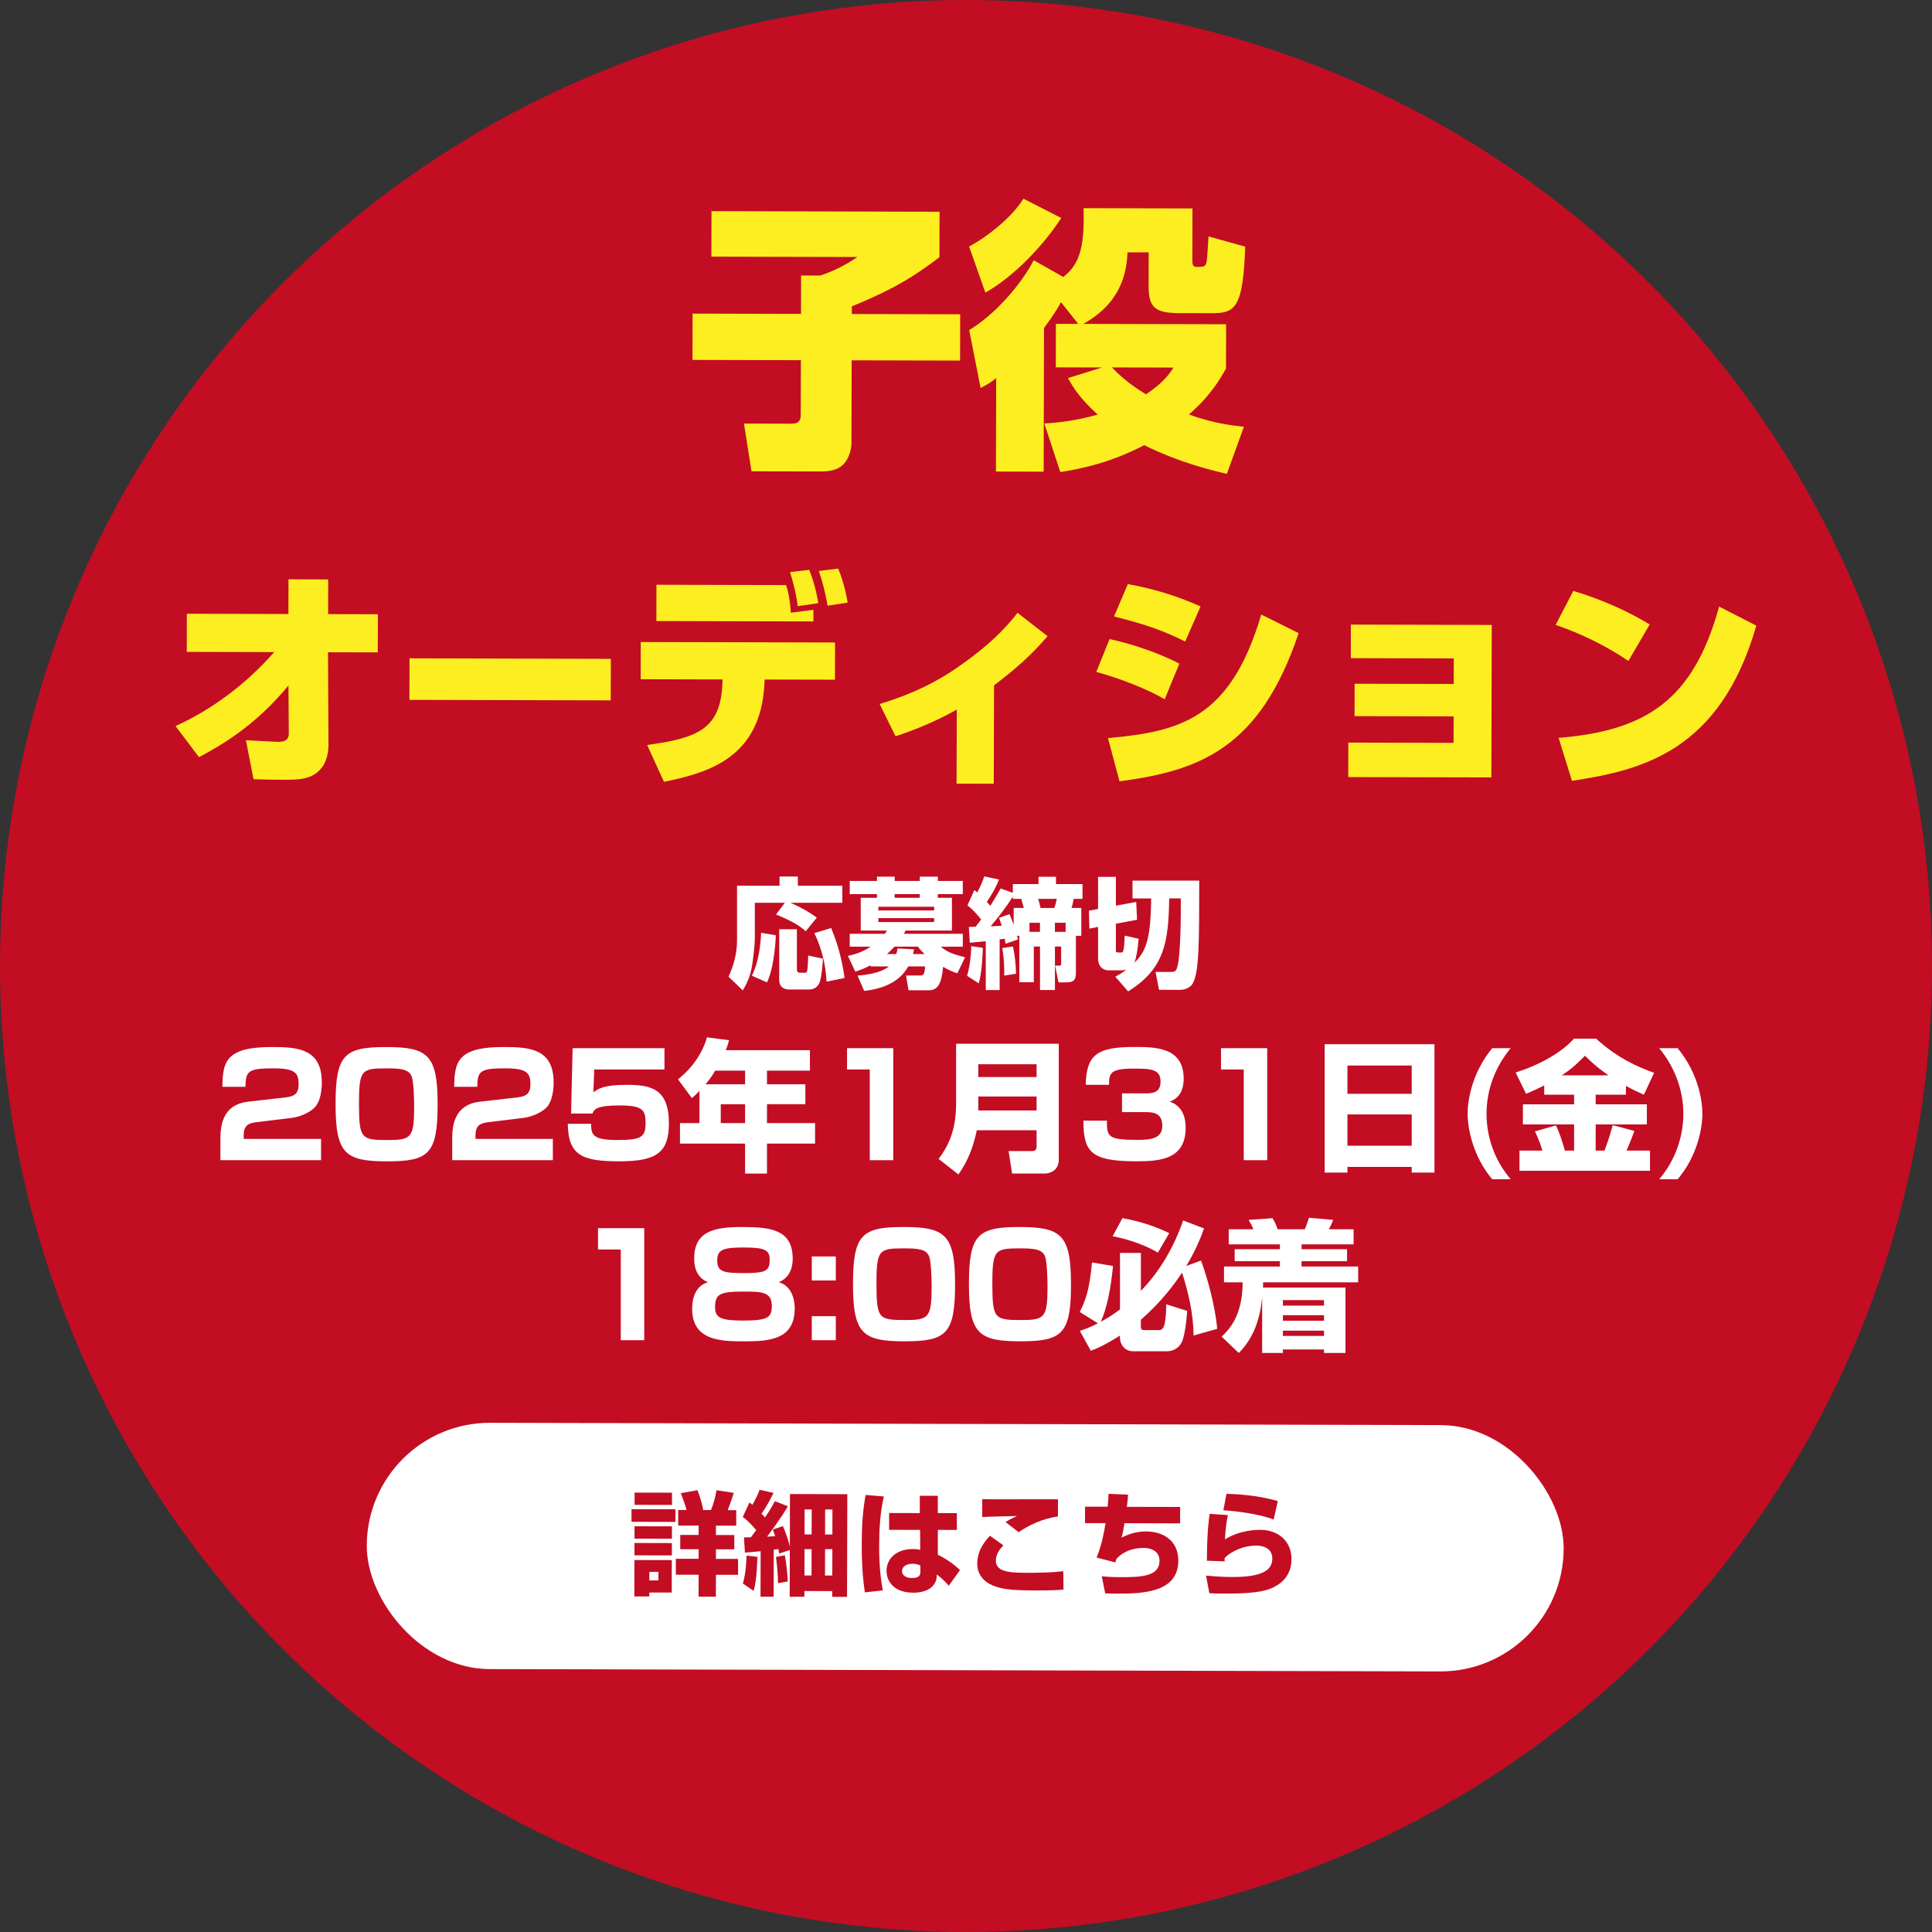 <?xml version="1.0" encoding="UTF-8"?>
<svg id="_レイヤー_2" data-name="レイヤー 2" xmlns="http://www.w3.org/2000/svg" version="1.1" viewBox="0 0 502 502">
  <rect x="0" y="0" width="502" height="502" fill="#333333" stroke="none"/>
  <defs>
    <style>
      .cls-1 {
        fill: #fff;
      }

      .cls-1, .cls-2, .cls-3 {
        stroke-width: 0px;
      }

      .cls-2 {
        fill: #c30d23;
      }

      .cls-3 {
        fill: #fcee21;
      }
    </style>
  </defs>
  <circle class="cls-2" cx="251" cy="251" r="251"/>
  <g>
    <g>
      <path class="cls-3" d="M45.64,188.65c9.8-4.48,18.47-11.1,25.61-19.21l-22.72-.06.02-9.91,26.39.07.02-9.01,10.32.03-.02,9.01,12.93.03-.03,9.91-12.93-.03.12,24.26c0,.47-.07,3.5-1.67,5.63-2.44,3.26-6.06,3.25-10.45,3.24-2.73,0-5.1-.07-7.35-.14l-1.99-10.15c.83.06,7.47.43,8.24.44,1.48,0,2.91-.23,2.91-2.19l-.09-12.46c-8.98,10.95-18.25,15.91-23.24,18.63l-6.09-8.08Z"/>
      <path class="cls-3" d="M158.72,171.19l-.03,10.79-52.31-.13.03-10.79,52.31.13Z"/>
      <path class="cls-3" d="M216.97,166.94l-.02,9.67-18.27-.04-.06,1.19c-1,18.92-14.17,22.98-26.1,25.38l-4.37-9.56c13.17-1.81,18.99-4.16,19.55-15.79l.06-1.25-21.29-.05.02-9.67,50.47.12ZM204.26,152.03c.76,2.43,1.06,4.69,1.23,7.18l5.87-.76v3.02s-40.81-.1-40.81-.1l.02-9.43,33.69.08ZM207.27,157.49c-.17-1.42-.46-3.74-1.99-8.84l4.98-.58c.88,2.2,1.83,5.22,2.35,8.67l-5.34.76ZM215.04,157.39c-.23-1.25-1-5.52-2.29-9.02l5.04-.64c1.59,3.86,2.23,7.48,2.47,8.84l-5.22.82Z"/>
      <path class="cls-3" d="M258.22,203.64l-9.67-.02.05-19.28c-.95.59-7.01,4.08-15.91,6.96l-4.13-8.37c5.1-1.59,11.87-3.94,19.24-8.85,6.24-4.2,12.06-8.93,16.58-14.85l7.81,6.07c-2.14,2.49-5.95,6.81-13.91,12.78l-.06,25.56Z"/>
      <path class="cls-3" d="M302.63,181.69c-4.38-2.56-11.55-5.43-17.78-7.1l3.46-8.53c5.16,1.08,12.62,3.47,18.13,6.39l-3.82,9.24ZM287.9,191.79c18.57-1.73,31.74-4.79,39.82-32.11l9.71,4.83c-10.04,29.93-25.71,35.76-46.54,38.5l-3-11.22ZM307.95,166.7c-5.21-2.62-10.13-4.47-18.49-6.51l3.58-8.41c7,1.2,13.63,3.41,18.91,5.8l-4,9.12Z"/>
      <path class="cls-3" d="M387.61,162.38l-.1,39.62-37.19-.09.02-8.96,27.34.07.02-6.88-25.74-.06.02-8.42,25.74.06.02-6.64-26.75-.07.02-8.72,36.59.09Z"/>
      <path class="cls-3" d="M423.11,171.73c-6.33-4.29-12.97-7.33-18.9-9.36l4.59-8.83c7.94,2.39,14.52,5.49,19.85,8.71l-5.54,9.48ZM404.97,191.73c22.9-1.9,35.02-9.88,41.72-34.12l9.66,4.95c-9.45,32.95-30.11,37.59-47.9,40.33l-3.47-11.16Z"/>
    </g>
    <g>
      <path class="cls-3" d="M184.86,54.87l59.27.15-.03,11.81c-6.69,5.12-12.27,8.48-22.77,12.78v1.98s28.16.07,28.16.07l-.03,12.03-28.17-.07-.05,21.42c0,2.71-1.33,4.84-1.99,5.5-1.69,1.76-3.97,1.97-6.24,1.96l-17.75-.04-1.95-12.4,12.1.03c1.17,0,2.64,0,2.65-2.27l.04-14.23-28.17-.07.03-12.03,28.17.07.02-9.97h4.99c3.89-1.23,7.71-3.42,9.62-4.81l-37.92-.09.03-11.81Z"/>
      <path class="cls-3" d="M275.74,56.64c-4.57,7.1-12.29,15.23-19.71,19.39l-4.22-11.97c4.99-2.7,11.17-7.67,14.11-12.43l9.82,5.01ZM275.69,78.49c-.59,1.1-1.69,3.08-4.42,6.74l-.09,37.33-12.4-.03.06-24.28c-1.76,1.39-2.35,1.68-4.04,2.56l-2.97-15.04c6.76-4.09,13.45-11.78,16.77-18.15l7.69,4.35c3.9-3.14,5.59-6.95,5.25-17.88l28.31.07-.03,13.5c0,1.17.14,1.69,1.17,1.69,1.83,0,2.35,0,2.57-1.61.15-1.03.38-5.13.46-6.31l9.53,2.66c-.55,15.84-2.54,17.3-8.62,17.29l-8.58-.02c-6.31-.02-7.92-1.56-7.9-7.06l.02-8.73h-5.5c-.23,5.49-1.79,13.19-11.49,18.59l37.11.09-.03,11.52c-1.4,2.49-3.9,6.96-9.64,11.93,6.08,2.21,10.78,2.81,14.29,3.19l-4.43,12.24c-4.33-1.04-12.39-2.96-21.47-7.46-9.11,4.75-16.81,6.19-21.8,6.99l-4.15-12.62c2.49-.14,7.34-.5,13.87-2.31-4.9-4.49-6.29-6.98-7.75-9.48l8.88-2.77-12.03-.03.03-11.3h5.79s-4.46-5.64-4.46-5.64ZM288.92,95.47c3.44,3.68,7.47,6.18,8.86,6.99,4.63-3.14,6.1-5.34,7.13-6.95l-15.99-.04Z"/>
    </g>
  </g>
  <g>
    <rect class="cls-1" x="95.28" y="370" width="311" height="64" rx="32" ry="32" transform="translate(1 -.62) rotate(.14)"/>
    <g>
      <path class="cls-2" d="M164.1,392.14l11.4.03v3.27s-11.41-.03-11.41-.03v-3.27ZM164.85,405.35l9.71.02-.02,8.43h-5.83s0,1.01,0,1.01h-3.88s.02-9.46.02-9.46ZM164.87,400.92l9.71.02v3.21s-9.72-.02-9.72-.02v-3.21ZM164.88,396.58l9.71.02v3.21s-9.72-.02-9.72-.02v-3.21ZM164.9,387.83l9.71.02v3.18s-9.72-.02-9.72-.02v-3.18ZM168.72,408.43v2.22s2.36,0,2.36,0v-2.22s-2.36,0-2.36,0ZM186.03,405.06h5.74s0,4.13,0,4.13h-5.75s-.01,5.67-.01,5.67h-4.49s.01-5.7.01-5.7h-5.92s0-4.13,0-4.13h5.92s0-2.49,0-2.49h-4.78s0-3.71,0-3.71h4.78s0-2.44,0-2.44h-5.31s0-4.04,0-4.04h2.16c-.26-1.16-.96-3-1.48-4.37l4.32-.78c.55,1.34,1.25,3.59,1.5,5.17h2.01c.53-1.22,1.2-3.46,1.44-5.15l4.49.68c-.65,2.04-.91,2.8-1.58,4.49h2.22s0,4.03,0,4.03h-5.28s0,2.44,0,2.44h4.78s0,3.71,0,3.71h-4.78s0,2.5,0,2.5Z"/>
      <path class="cls-2" d="M193.3,399.48c.41-.03,1.28-.05,1.81-.05.41-.52.79-1.05,1.38-1.86-1.13-1.34-2.33-2.57-3.49-3.42l1.73-3.76c.46.35.61.47.79.61,1.38-2.53,1.61-3.23,1.82-3.9l3.64.8c-.38.79-1.29,2.77-3.1,5.39.23.23.44.47.9.99,1.35-1.98,1.99-3.17,2.58-4.22l3.35,1.32c-1.49,2.68-4.83,7.16-5.39,7.89.29,0,1.75-.08,2.1-.11-.17-.53-.29-.85-.61-1.75l2.63-.87c1.19,2.77,1.68,4.87,1.79,5.37l.03-13.71,14.9.04-.07,26.68h-3.85s0-1.5,0-1.5l-7.23-.02v1.49s-3.82,0-3.82,0l.03-12.13-2.77.9c-.03-.15-.17-.99-.2-1.17-.82.11-.99.14-1.2.17l-.03,12.22h-3.41s.03-11.82.03-11.82c-2.77.26-3.12.28-4.08.37l-.25-3.94ZM196.82,404.53c-.19,5.02-.51,7.08-1.01,8.83l-2.79-1.9c.82-2.65.92-6.24.95-7.26l2.86.33ZM203.93,404.11c.49,2.92.66,4.78.77,6.8l-2.54.46c.03-1.69-.34-5.6-.54-6.82l2.3-.43ZM209.04,402.52l-.02,6.85h1.84s.02-6.85.02-6.85h-1.84ZM209.07,392.2l-.02,6.5h1.84s.02-6.5.02-6.5h-1.84ZM214.38,402.53l-.02,6.85h1.9s.02-6.85.02-6.85h-1.9ZM214.4,392.21l-.02,6.5h1.9s.02-6.5.02-6.5h-1.9Z"/>
      <path class="cls-2" d="M229.66,388.83c-.97,4.2-1.22,8.51-1.23,12.83-.02,6.47.7,10.18.96,11.58l-4.67.51c-.63-4.23-.83-8.4-.81-12.54.01-4.29.2-8.57,1.02-12.77l4.72.39ZM238.99,393.14v-4.49s4.68.01,4.68.01v4.49s4.95.01,4.95.01v4.37s-4.94-.01-4.94-.01v6.47c2.29,1.03,4.64,2.84,5.75,3.98l-2.9,4.05c-1.37-1.55-2.33-2.31-3.11-2.92-.03.82-.06,1.58-.65,2.45-1.35,2.1-4.21,2.29-5.46,2.29-5.37-.01-6.96-3.28-6.96-5.7,0-2.95,2.35-5.65,6.84-5.64,1.11,0,1.43.09,1.92.21l-.04-5.19-8.05-.02v-4.37s7.97.02,7.97.02ZM239.16,406.76c-.61-.23-1.11-.44-2.01-.44-1.87,0-2.77.93-2.78,1.89,0,.9.75,1.81,2.59,1.82,2.19,0,2.19-.99,2.19-1.83v-1.43Z"/>
      <path class="cls-2" d="M260.72,401.54c-.67.7-1.96,2.07-1.96,3.99,0,2.74,3.14,3.13,7.78,3.14,3.27,0,6.53-.04,9.74-.41l.05,4.75c-1.08.11-2.22.26-7.73.24-6.42-.02-8.95-.4-11.43-1.66-1.81-.94-3.26-2.78-3.25-5.29,0-3.76,2.44-6.32,3.31-7.25l3.49,2.49ZM274.88,394.05c-4.05.49-7.76,2.4-10.22,4.06l-3.38-2.63c.96-.61,1.49-.9,2.98-1.57-2.19.05-7.12.16-9.04.27v-4.64c1.44.03,1.59.03,3.57.04,2.54,0,15.89-.02,16.1-.02v4.49Z"/>
      <path class="cls-2" d="M293.12,388.38c-.09,1.17-.18,2.01-.33,3.15l13.85.03v4.26s-14.47-.04-14.47-.04c-.33,2.19-.5,2.83-.77,3.73,1.55-.7,3.53-1.6,6.39-1.59,4.14,0,8.39,2.12,8.38,7.63-.02,8.17-9.12,8.55-15.88,8.53-1.34,0-2.16-.04-3.12-.07l-.89-4.43c.99.09,2.16.21,4.9.22,5.16.01,10.09-.15,10.1-4.2,0-2.89-2.65-3.39-4.13-3.39-2.68,0-5.16.83-7,2.75-.21.47-.26.7-.35,1.02l-4.87-1.27c1.38-3.32,1.97-6.76,2.33-8.95h-5.34s.01-4.27.01-4.27h5.89c.15-1.33.18-2.38.21-3.34l5.1.22Z"/>
      <path class="cls-2" d="M319.04,393.66c-.44,2.07-.68,4.58-.75,6.33,3.94-2.5,8.55-2.49,9.05-2.49,5.34.01,8.24,3.46,8.23,7.54,0,3.91-2.08,6.09-4.57,7.34-1.4.7-3.74,1.71-12.31,1.69-2.68,0-3.29-.04-4.46-.1l-.86-4.58c2.97.3,5.16.36,6.74.37,8.31.02,10.47-1.96,10.48-4.84,0-3.15-3.43-3.33-4.13-3.33-2.92,0-6.21,1.15-8.26,3.25v.85s-4.61-.16-4.61-.16c.05-7.81.52-10.85.73-12.19l4.72.33ZM330.93,394.83c-3.55-1.44-10.17-2.27-13.06-2.39l.8-4.28c1.63.03,7.43.16,13.35,1.87l-1.09,4.81Z"/>
    </g>
  </g>
  <g>
    <path class="cls-1" d="M66.79,291.56c-2.03.26-3.47.67-3.47,3.44v.92h20.1v5.54h-26.15v-5.17c0-3.07.07-9.24,7.28-10.05l9.46-1.07c2.73-.3,3.58-1.11,3.58-3.55,0-2.73-.85-4.03-6.46-4.03-6.69,0-7.28.7-7.35,4.8h-5.99c.07-6.46.85-10.34,12.75-10.34,6.72,0,13.08.37,13.08,9.2,0,1.33-.15,4.91-1.99,6.65-1.26,1.18-3.62,2.29-5.73,2.55l-9.09,1.11Z"/>
    <path class="cls-1" d="M100.6,301.76c-10.9,0-13.41-1.96-13.41-14.85s2.29-14.85,13.11-14.85,13.41,1.96,13.41,14.85-2.25,14.85-13.11,14.85ZM93.28,286.98c0,9.01.63,9.24,7.61,9.24,5.98,0,6.72-.67,6.72-8.72,0-1.74-.11-6.35-.63-7.76-.74-1.96-2.92-2.14-6.54-2.14-6.54,0-7.17.33-7.17,9.38Z"/>
    <path class="cls-1" d="M127.02,291.56c-2.03.26-3.47.67-3.47,3.44v.92h20.1v5.54h-26.15v-5.17c0-3.07.07-9.24,7.28-10.05l9.46-1.07c2.73-.3,3.58-1.11,3.58-3.55,0-2.73-.85-4.03-6.46-4.03-6.69,0-7.28.7-7.35,4.8h-5.99c.07-6.46.85-10.34,12.75-10.34,6.72,0,13.08.37,13.08,9.2,0,1.33-.15,4.91-1.99,6.65-1.26,1.18-3.62,2.29-5.73,2.55l-9.09,1.11Z"/>
    <path class="cls-1" d="M172.65,272.35v5.54h-18.25l-.22,5.95c1.26-.96,2.73-1.96,8.61-1.96,6.21,0,11.01.89,11.01,9.97,0,7.54-3.1,9.9-12.82,9.9s-13.34-1.51-13.45-9.75h6.06c0,2.84.44,4.21,6.69,4.21s7.46-.67,7.46-4.36c0-3.21-.48-4.62-6.65-4.62s-6.8,1.07-7.13,2.11h-5.58l.41-16.99h23.86Z"/>
    <path class="cls-1" d="M181.74,283.47c-.85.89-1.29,1.29-1.96,1.85l-3.62-4.88c3.47-2.7,6.35-6.65,7.54-10.9l5.73.74c-.18.74-.33,1.29-.85,2.59h21.87v5.32h-11.16v3.55h9.97v5.17h-9.97v4.91h12.49v5.32h-12.49v7.79h-5.69v-7.79h-16.92v-5.32h5.06v-8.35ZM193.6,281.74v-3.55h-7.76c-1.03,1.7-1.22,1.92-2.51,3.55h10.27ZM187.28,286.91v4.91h6.32v-4.91h-6.32Z"/>
    <path class="cls-1" d="M232.1,272.35v29.11h-6.1v-23.57h-5.91v-5.54h12.01Z"/>
    <path class="cls-1" d="M269.34,293.67h-15.55c-.37,1.88-1.44,6.87-4.77,11.49l-5.13-4.03c2.44-3.29,4.54-7.24,4.54-14.41v-15.52h26.67v30.14c0,3.07-2.7,3.58-3.51,3.58h-8.61l-.92-5.84h6.24c.7,0,1.04-.48,1.04-1.11v-4.32ZM254.19,279.85h15.15v-3.32h-15.15v3.32ZM254.19,288.53h15.15v-3.62h-15.15v3.62Z"/>
    <path class="cls-1" d="M287.63,291.19c-.07,4.25.33,4.99,8.05,4.99,3.58,0,6.32-.44,6.32-3.66,0-3.47-2.55-3.55-4.4-3.55h-6.06v-4.88h6.06c1.66,0,3.95,0,3.95-3.07,0-3.29-2.66-3.36-7.17-3.36-6.02,0-6.21,1.33-6.21,4.21h-6.06c.15-7.87,3.07-9.83,12.56-9.83,5.54,0,12.89.04,12.89,8.24,0,.89,0,4.73-3.62,5.95,1.11.44,4.14,1.62,4.14,6.8,0,8.09-6.43,8.72-12.75,8.72-11.89,0-13.82-2.4-13.82-10.56h6.09Z"/>
    <path class="cls-1" d="M329.27,272.35v29.11h-6.1v-23.57h-5.91v-5.54h12.01Z"/>
    <path class="cls-1" d="M344.2,271.32h28.52v33.36h-5.91v-1.48h-16.7v1.48h-5.91v-33.36ZM366.81,276.86h-16.7v7.35h16.7v-7.35ZM366.81,289.57h-16.7v8.13h16.7v-8.13Z"/>
    <path class="cls-1" d="M392.53,272.35c-3.99,4.8-6.28,10.79-6.28,17.03s2.22,12.3,6.28,17.03h-4.8c-5.02-5.95-6.39-13.19-6.39-16.99,0-3.18.92-10.38,6.39-17.07h4.8Z"/>
    <path class="cls-1" d="M401.25,282.03c-1.62.81-2.96,1.44-4.73,2.18l-2.7-5.54c5.36-1.66,11.49-4.73,15.15-8.79h5.76c5.39,4.95,10.82,7.39,15.07,8.87l-2.66,5.69c-1.4-.63-2.96-1.33-4.66-2.29v2.29h-7.87v2.51h13.3v5.21h-13.3v6.8h2.29c1.18-3.1,1.81-5.36,2.14-6.61l5.62,1.51c-.44,1.22-.85,2.36-2.03,5.1h6.09v5.25h-33.91v-5.25h5.95c-.48-1.63-.85-2.66-1.92-4.99l5.43-1.55c1.33,2.73,2.11,5.8,2.33,6.54h2.4v-6.8h-13.3v-5.21h13.3v-2.51h-7.76v-2.4ZM417.95,279.41c-2.99-2.03-5.02-3.99-6.13-5.1-1.44,1.51-3.25,3.29-6.02,5.1h12.15Z"/>
    <path class="cls-1" d="M435.91,272.35c5.5,6.69,6.43,13.89,6.43,17.07,0,3.81-1.37,11.05-6.43,16.99h-4.8c4.06-4.73,6.28-10.82,6.28-17.03s-2.29-12.23-6.28-17.03h4.8Z"/>
    <path class="cls-1" d="M167.4,319.12v29.11h-6.1v-23.57h-5.91v-5.54h12.01Z"/>
    <path class="cls-1" d="M180.37,327.06c0-7.02,4.95-8.24,12.38-8.24s13.22.63,13.22,8.24c0,1.03-.07,4.65-3.62,6.1,4.14,1.18,4.14,6.1,4.14,6.8,0,7.91-6.17,8.57-12.93,8.57-6.06,0-13.71-.07-13.71-8.42,0-1.03,0-5.76,4.1-6.95-2.84-1.18-3.58-3.69-3.58-6.1ZM185.8,339.66c0,2.73,1.44,3.47,7.35,3.47,6.43,0,7.39-.85,7.39-3.8,0-3.73-2.73-3.73-7.39-3.73-5.95,0-7.35.55-7.35,4.06ZM186.36,327.5c0,2.99,1.59,3.29,7.2,3.29s6.43-.67,6.43-3.51c0-2.51-1.29-3.14-6.8-3.14s-6.83.67-6.83,3.36Z"/>
    <path class="cls-1" d="M217.17,326.47v6.24h-6.24v-6.24h6.24ZM217.17,341.99v6.24h-6.24v-6.24h6.24Z"/>
    <path class="cls-1" d="M235.05,348.52c-10.9,0-13.41-1.96-13.41-14.85s2.29-14.85,13.11-14.85,13.41,1.96,13.41,14.85-2.25,14.85-13.11,14.85ZM227.74,333.75c0,9.01.63,9.24,7.61,9.24,5.98,0,6.72-.67,6.72-8.72,0-1.74-.11-6.35-.63-7.76-.74-1.96-2.92-2.14-6.54-2.14-6.54,0-7.17.33-7.17,9.38Z"/>
    <path class="cls-1" d="M265.17,348.52c-10.9,0-13.41-1.96-13.41-14.85s2.29-14.85,13.11-14.85,13.41,1.96,13.41,14.85-2.25,14.85-13.11,14.85ZM257.85,333.75c0,9.01.63,9.24,7.61,9.24,5.98,0,6.72-.67,6.72-8.72,0-1.74-.11-6.35-.63-7.76-.74-1.96-2.92-2.14-6.54-2.14-6.54,0-7.17.33-7.17,9.38Z"/>
    <path class="cls-1" d="M310.13,347.05c-.04-5.58-1.29-11.05-2.99-16.37-1.77,2.66-5.17,7.43-10.71,12.23v1.66c0,.96.33,1.03.96,1.03h3.69c1.04,0,1.85-.33,1.96-6.69l5.43,1.7c-.18,2.96-.74,6.8-1.4,8.13-1.18,2.36-3.55,2.36-3.73,2.36h-9.01c-2.11,0-3.33-1.88-3.33-3.44v-.63c-2.62,1.66-4.95,2.96-7.57,3.95l-2.84-5.17c1.22-.41,2.73-.96,4.69-1.96l-4.73-2.96c1.48-2.88,2.55-5.73,3.18-12.86l5.47.92c-.55,5.54-1.48,10.75-3.18,14.48.81-.41,2.55-1.37,4.99-3.18v-14.7h5.43v9.86c5.02-5.17,8.64-11.49,10.97-18.29l5.43,2.07c-.7,1.96-2.07,5.62-4.62,9.75l3.84-1.4c1.66,4.4,3.69,11.86,4.21,17.73l-6.13,1.74ZM291.66,316.5c6.58,1.22,10.53,3.14,12.15,3.92l-2.96,5.06c-2.96-1.88-8.31-3.69-11.75-4.25l2.55-4.73Z"/>
    <path class="cls-1" d="M327.94,337.22c-.52,5.32-2.14,10.42-6.06,14.33l-4.47-4.25c2.07-1.88,5.47-5.58,5.47-14.11h-4.84v-4.1h14.52v-1.4h-11.75v-3.1h11.75v-1.26h-13.3v-3.92h6.43c-.52-1.18-.52-1.22-1.26-2.44l6.21-.44c.81,1.26,1.14,2.33,1.33,2.88h7.06c.22-.44.85-2.29,1.11-2.99l6.28.55c-.44,1.07-.55,1.33-1.14,2.44h6.43v3.92h-13.52v1.26h11.82v3.1h-11.82v1.4h14.7v4.1h-24.68c-.04.85-.04.92-.04,1.37h21.43v16.99h-5.58v-.92h-10.68v.92h-5.39v-14.33ZM333.34,337.81v1.44h10.68v-1.44h-10.68ZM333.34,341.73v1.44h10.68v-1.44h-10.68ZM333.34,345.75v1.37h10.68v-1.37h-10.68Z"/>
  </g>
  <g>
    <path class="cls-1" d="M203.92,234.58h-7.79v9.13c0,1.93-.37,4.78-.65,6.77-.5,3.51-1.74,5.59-2.48,6.86l-3.7-3.57c1.4-2.98,2.21-6.21,2.21-9.5v-14.13h11.05v-2.39h4.75v2.39h11.55v4.44h-13.48c.56.25,3.73,1.55,6.86,3.85l-2.89,3.54c-1.49-1.3-3.01-2.42-7.7-4.35l2.27-3.04ZM201.59,243.03c-.09,2.92-.71,9-2.3,12.23l-3.94-1.74c1.68-3.17,2.27-7.76,2.42-11.15l3.82.65ZM202.46,241.44h4.6v10.53c0,.5.31.78.71.78h1.4c.19,0,.47,0,.56-.5.16-.65.25-3.17.28-3.97l3.82.81c-.06,1.09-.34,5.19-.99,6.46-.78,1.49-2.14,1.55-2.51,1.55h-5.34c-1.06,0-2.52-.5-2.52-2.45v-13.2ZM215.96,241.13c2.36,5.59,3.17,10.59,3.48,12.98l-4.66.96c-.28-4.72-1.24-8.45-3.17-12.61l4.35-1.33Z"/>
    <path class="cls-1" d="M226.18,250.82c-1.77.93-2.92,1.3-3.94,1.65l-1.92-4.1c1.3-.28,3.48-.78,5.93-2.39h-5.46v-3.35h9.16c.12-.19.22-.34.5-.84h-6.8v-8.51h4.22v-.96h-7.08v-3.42h7.08v-1.12h4.6v1.12h6.52v-1.12h4.69v1.12h6.49v3.42h-6.49v.96h3.66v8.51h-12.05c-.19.43-.25.5-.43.84h15.31v3.35h-5.74c1.55,1.24,2.64,1.8,6.33,2.76l-2.02,4.16c-1.06-.37-1.8-.62-3.7-1.68-.37,4.47-1.46,6.09-3.66,6.09h-5.31l-.65-3.85h3.66c.71,0,1.24-.16,1.27-2.36h-4.35c-2.39,4.38-7.24,5.93-11.46,6.37l-1.71-3.97c4.35-.34,6.89-1.34,8.14-2.39h-4.78v-.28ZM228.23,235.61v.96h14.5v-.96h-14.5ZM228.23,238.56v1.02h14.5v-1.02h-14.5ZM232.89,247.9c.16-.53.22-.84.31-1.46l4.29.22c-.12.59-.16.75-.25,1.24h3.04c-1.06-.96-1.33-1.3-1.77-1.93h-6.09c-.93,1.02-1.49,1.52-1.96,1.93h2.42ZM238.98,233.28v-.96h-6.52v.96h6.52Z"/>
    <path class="cls-1" d="M255.38,246.29c-.06,2.17-.28,6.52-1.06,9.22l-3.04-1.96c.81-2.79,1.02-5.43,1.09-7.7l3.01.43ZM256.12,244.55c-1.89.22-3.07.31-4.13.4l-.25-4.1c.4,0,1.21-.03,1.77-.06.47-.59.99-1.33,1.43-1.89-1.77-2.2-2.67-2.95-3.57-3.63l1.8-4.01c.34.28.4.34.75.62,1.12-2.05,1.55-3.38,1.83-4.16l3.82.81c-.99,2.7-2.92,5.43-3.17,5.81.22.25.31.34.93,1.02,1.4-2.24,2.08-3.45,2.67-4.5l3.17,1.12v-2.27h6.68v-1.89h4.53v1.89h6.89v3.85h-2.3c-.25,1.4-.31,1.61-.56,2.36h2.55v7.23h-1.4v9.5c0,1.58-.25,2.61-2.51,2.61h-2.02l-.87-4.35h1.03c.53,0,.53-.22.53-.59v-4.38h-1.61v11.3h-3.88v-11.3h-1.61v9.28h-3.76v-12.08h-.59c.06.31.09.37.25.96l-3.26,1.12c-.06-.53-.09-.62-.19-1.3l-1.33.16v13.17h-3.6v-12.7ZM262.3,237.53c.25.59.59,1.3,1.09,2.83v-4.44h2.64c-.12-.37-.59-2.02-.68-2.36h-2.17v-.59c-1.74,2.73-4,5.65-5.78,7.73.43-.03,2.45-.12,2.89-.16-.28-.9-.5-1.49-.71-2.05l2.73-.96ZM263.2,245.92c.53,2.42.71,4.5.81,7.08l-3.07.5c.03-2.05-.06-4.47-.5-7.17l2.76-.4ZM270.22,242.13v-2.36h-2.73v2.36h2.73ZM269.75,233.56c.22.68.31.96.62,2.36h3.57c.31-.81.5-1.52.62-2.36h-4.81ZM274.1,242.13h2.79v-2.36h-2.79v2.36Z"/>
    <path class="cls-1" d="M289.76,253.77c.78-.4,1.74-.9,2.95-1.83-.4.12-.81.19-1.15.19h-3.48c-1.52,0-2.76-.99-2.76-3.11v-8.17l-2.27.44-.12-4.66,2.39-.44v-8.35h4.63v7.48l5.28-.96.22,4.63-5.5,1.02v6.92c0,.37,0,.56.56.56h.87c.53,0,.68-.56.87-4.38l3.6.81c-.16,2.36-.59,4.91-1.09,6.24,2.86-2.86,4.25-5.65,4.35-16.71h-4.84v-4.63h17.33c0,15.53,0,23.91-1.71,26.77-.59.96-1.89,1.61-3.23,1.61h-5.5l-.9-4.66h3.91c.9,0,1.37-.06,1.71-1.18.99-3.14.96-15.4.93-17.92h-3.01c-.19,11.43-1.21,18.26-10.68,24.16l-3.35-3.85Z"/>
  </g>
</svg>